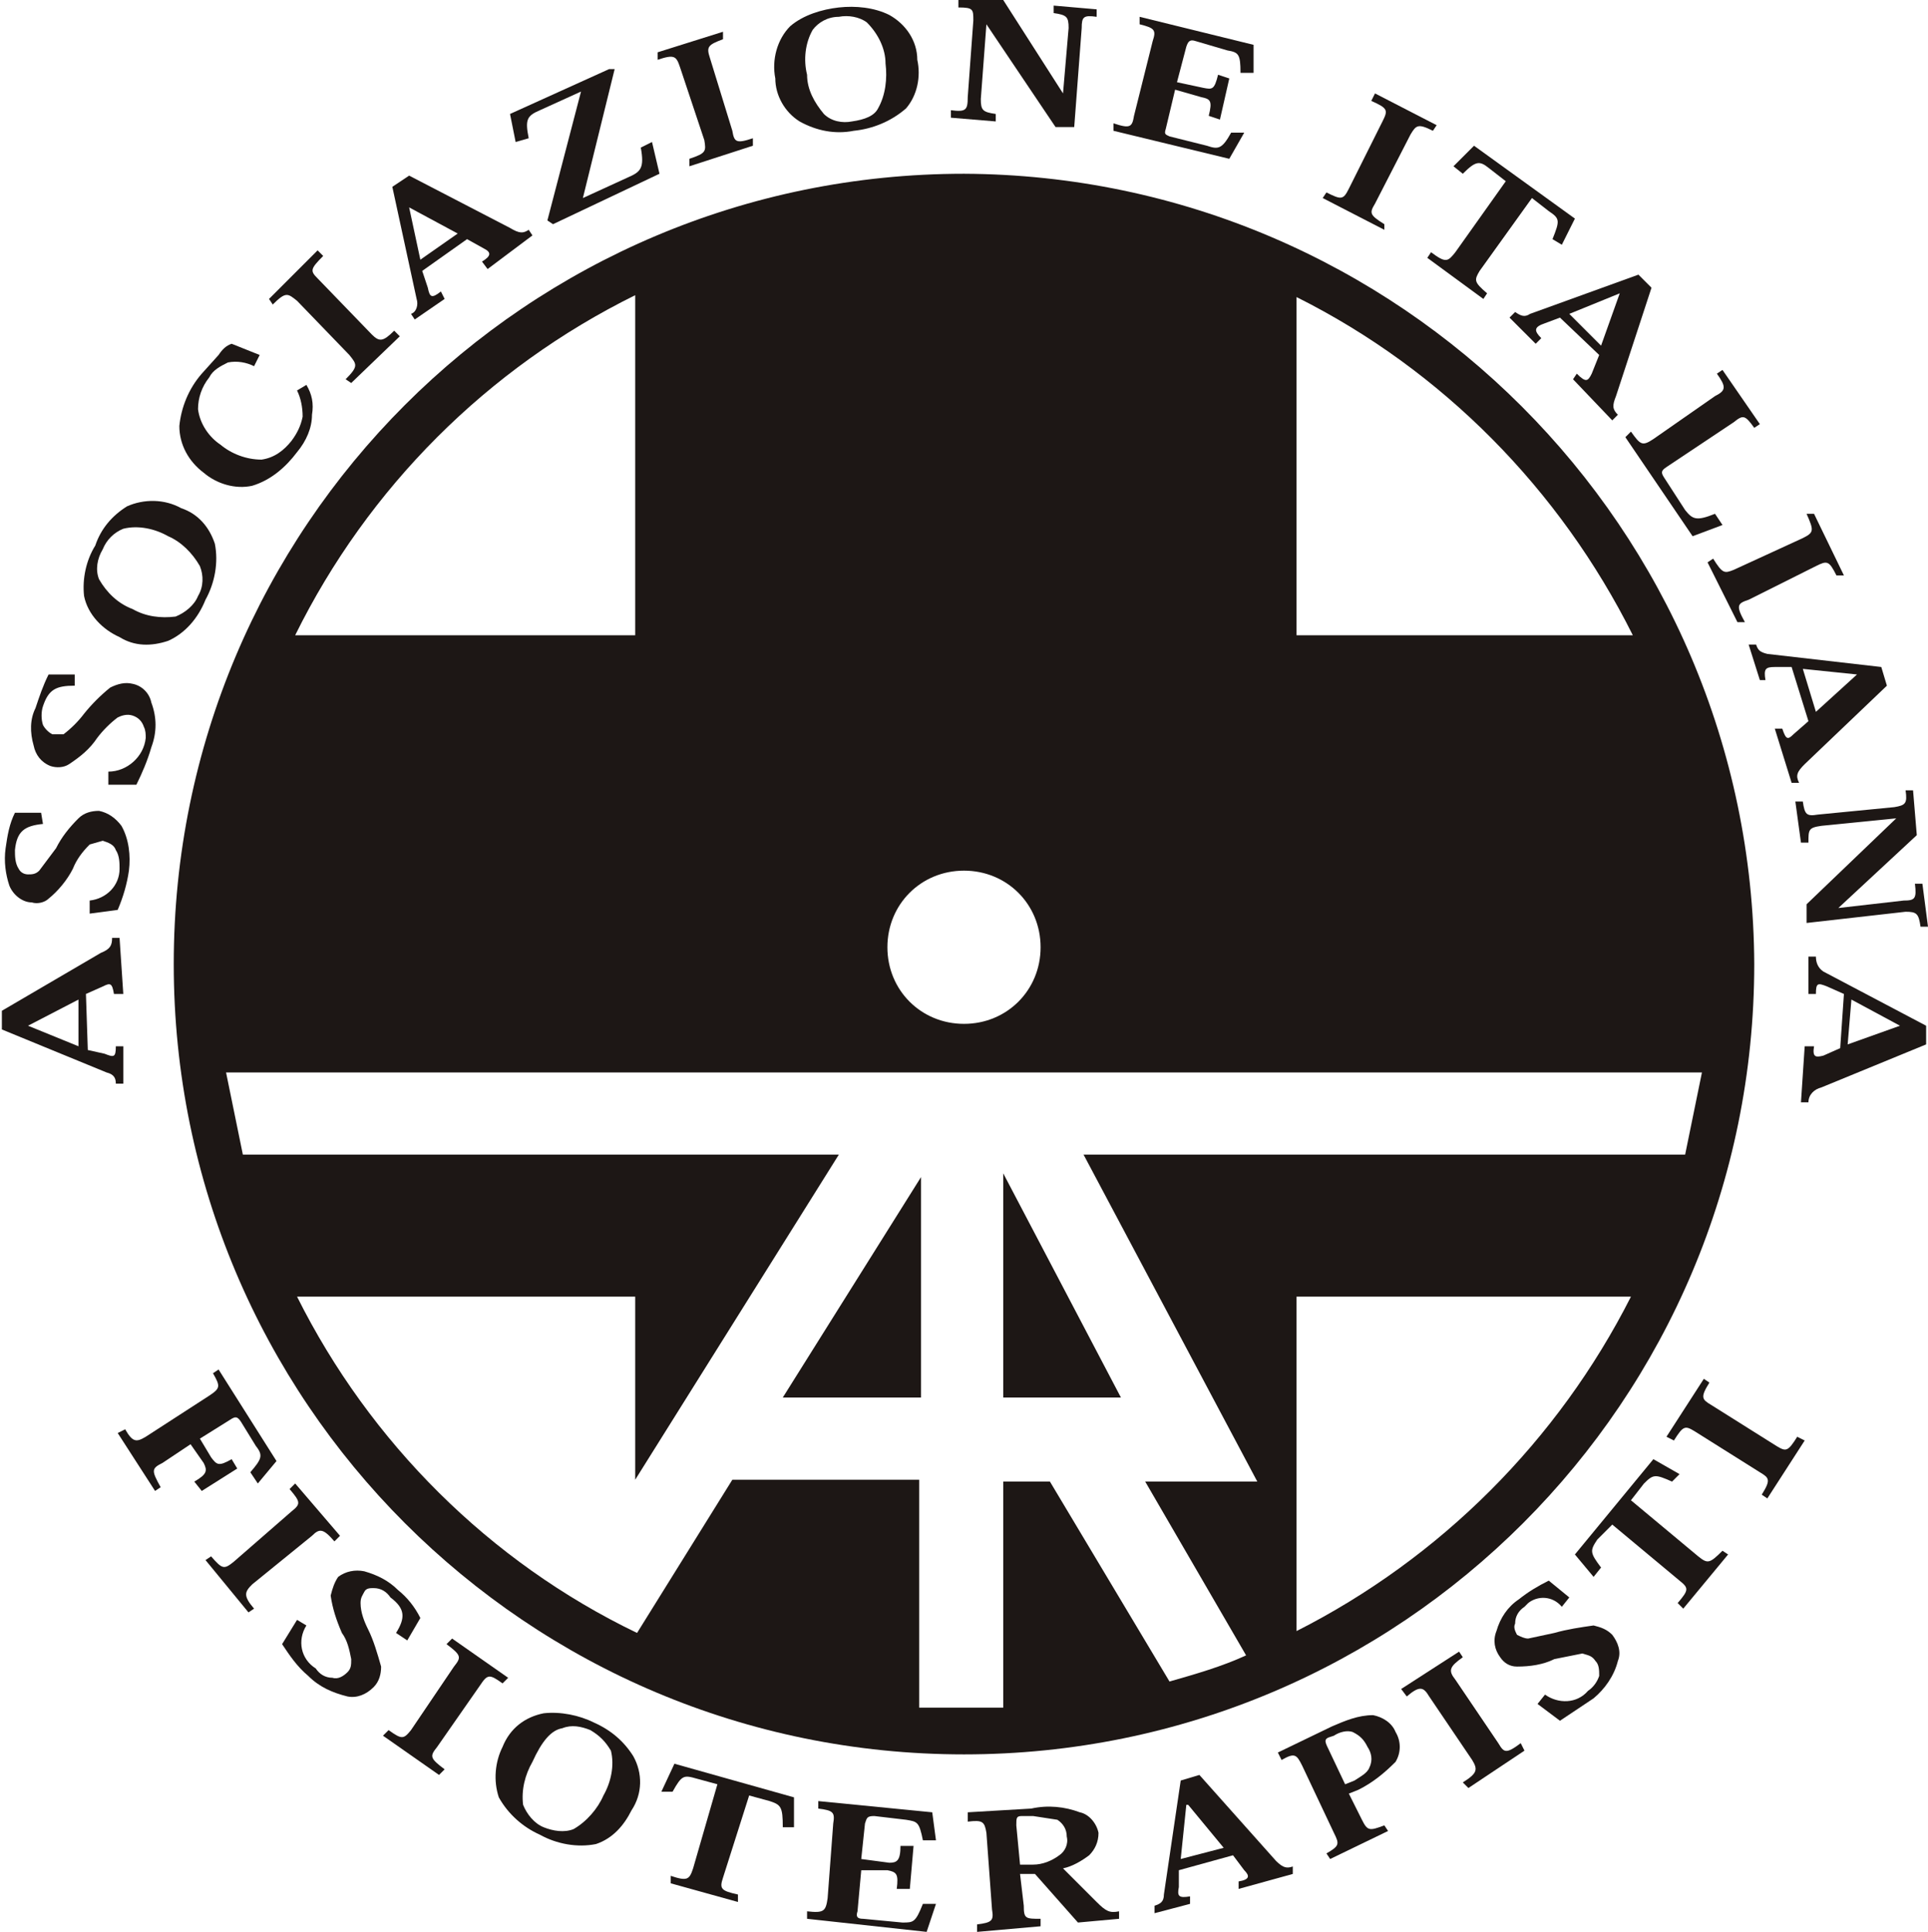 <?xml version="1.0" encoding="utf-8"?>
<!-- Generator: Adobe Illustrator 24.0.3, SVG Export Plug-In . SVG Version: 6.00 Build 0)  -->
<svg version="1.1" id="Livello_1" xmlns="http://www.w3.org/2000/svg" xmlns:xlink="http://www.w3.org/1999/xlink" x="0px" y="0px"
	 viewBox="0 0 103.2 103.4" style="enable-background:new 0 0 103.2 103.4;" xml:space="preserve">
<style type="text/css">
	.st0{fill:#1D1715;}
</style>
<title>Risorsa 57</title>
<g id="Livello_2_1_">
	<g id="Livello_1-2">
		<path class="st0" d="M1.5,54.9L1.5,54.9L4.2,56v-2.5L1.5,54.9z M4.7,56.2l0.9,0.2c0.5,0.2,0.6,0.2,0.6-0.4h0.4v2H6.2
			c0-0.3-0.1-0.5-0.5-0.6l-5.6-2.3v-1L5.4,51C5.9,50.8,6,50.6,6,50.2h0.4l0.2,3H6.1c-0.1-0.6-0.2-0.6-0.6-0.4l-0.9,0.4L4.7,56.2z"/>
		<path class="st0" d="M2.3,44.1c-1,0.1-1.4,0.4-1.5,1.4c0,0.3,0,0.7,0.2,1c0.1,0.2,0.3,0.3,0.5,0.3c0.2,0,0.4,0,0.6-0.2L3,45.4
			c0.3-0.6,0.7-1.1,1.2-1.6c0.3-0.3,0.7-0.4,1.1-0.4c0.5,0.1,0.9,0.4,1.2,0.8c0.4,0.7,0.5,1.6,0.4,2.4c-0.1,0.7-0.3,1.4-0.6,2.1
			l-1.5,0.2v-0.7c0.9-0.1,1.6-0.8,1.6-1.7c0-0.3,0-0.7-0.2-1c-0.1-0.3-0.4-0.4-0.7-0.5l-0.7,0.2c-0.4,0.4-0.7,0.8-0.9,1.3
			c-0.3,0.6-0.8,1.2-1.3,1.6c-0.2,0.2-0.6,0.3-0.9,0.2c-0.5,0-1-0.4-1.2-0.9c-0.2-0.6-0.3-1.3-0.2-2c0.1-0.7,0.2-1.3,0.5-1.9h1.4
			L2.3,44.1z"/>
		<path class="st0" d="M4,36.7c-1,0-1.4,0.2-1.7,1.1c-0.1,0.3-0.1,0.7,0,1c0.1,0.2,0.3,0.4,0.5,0.5h0.6c0.4-0.3,0.8-0.7,1.1-1.1
			c0.4-0.5,0.9-1,1.4-1.4c0.4-0.2,0.8-0.3,1.2-0.2c0.5,0.1,0.9,0.5,1,1c0.3,0.8,0.3,1.6,0,2.4c-0.2,0.7-0.5,1.4-0.8,2H5.8v-0.7
			c1,0,1.9-0.8,2-1.8c0-0.2,0-0.4-0.1-0.6c-0.1-0.3-0.3-0.5-0.6-0.6c-0.3-0.1-0.6,0-0.8,0.1c-0.4,0.3-0.8,0.7-1.1,1.1
			c-0.4,0.6-0.9,1-1.5,1.4c-0.3,0.2-0.7,0.2-1,0.1c-0.5-0.2-0.8-0.6-0.9-1.1c-0.2-0.7-0.2-1.4,0.1-2c0.2-0.6,0.4-1.2,0.7-1.8H4
			L4,36.7z"/>
		<path class="st0" d="M5.5,29.4c-0.3,0.5-0.4,1.1-0.2,1.6c0.4,0.7,1,1.3,1.8,1.6C7.8,33,8.6,33.1,9.4,33c0.5-0.2,1-0.6,1.2-1.1
			c0.3-0.5,0.3-1.1,0.1-1.6c-0.4-0.7-1-1.3-1.7-1.6c-0.7-0.4-1.6-0.6-2.4-0.4C6.1,28.5,5.7,28.9,5.5,29.4L5.5,29.4z M11,32.1
			c-0.4,1-1.1,1.8-2,2.2c-0.9,0.3-1.8,0.3-2.6-0.2c-0.9-0.4-1.7-1.2-1.9-2.2C4.4,31,4.6,30,5.1,29.2c0.3-0.9,0.9-1.6,1.7-2.1
			c0.9-0.4,2-0.4,2.9,0.1c0.9,0.3,1.5,1,1.8,1.9C11.7,30.1,11.5,31.2,11,32.1z"/>
		<path class="st0" d="M16.4,20.6c0.3,0.5,0.4,1,0.3,1.6c0,0.7-0.3,1.4-0.8,2c-0.6,0.8-1.4,1.5-2.4,1.8c-0.9,0.2-1.9-0.1-2.6-0.7
			c-0.8-0.6-1.3-1.5-1.3-2.5c0.1-1,0.5-2,1.2-2.8l0.9-1c0.2-0.3,0.4-0.5,0.7-0.6l1.5,0.6l-0.3,0.6c-0.4-0.2-0.9-0.3-1.4-0.2
			c-0.4,0.2-0.8,0.4-1,0.8c-0.4,0.5-0.6,1.1-0.6,1.7c0.1,0.8,0.6,1.5,1.2,1.9c0.6,0.5,1.4,0.8,2.2,0.8c0.7-0.1,1.2-0.5,1.6-1
			c0.3-0.4,0.5-0.8,0.6-1.3c0-0.5-0.1-1-0.3-1.4L16.4,20.6z"/>
		<path class="st0" d="M15.9,16.1c-0.5-0.4-0.6-0.5-1.3,0.2L14.4,16l2.6-2.6l0.3,0.3c-0.7,0.7-0.7,0.8-0.3,1.2l2.9,3
			c0.4,0.4,0.6,0.4,1.2-0.2l0.3,0.3l-2.6,2.5l-0.3-0.2c0.7-0.7,0.6-0.8,0.2-1.3L15.9,16.1z"/>
		<path class="st0" d="M21.9,11.1L21.9,11.1l0.6,2.8l2-1.4L21.9,11.1z M22.6,14.5l0.3,0.9c0.1,0.5,0.2,0.6,0.7,0.2l0.2,0.4l-1.6,1.1
			L22,16.8c0.3-0.1,0.4-0.5,0.3-0.8c0,0,0,0,0,0L21,10l0.9-0.6l5.4,2.8c0.5,0.3,0.7,0.3,1,0.1l0.2,0.3l-2.4,1.8L25.8,14
			c0.5-0.3,0.5-0.5,0.1-0.7L25,12.8L22.6,14.5z"/>
		<path class="st0" d="M28.9,5.9c-0.7,0.3-0.8,0.5-0.6,1.5l-0.7,0.2l-0.3-1.5l5.3-2.4h0.3l-1.7,6.9l2.4-1.1c0.7-0.3,0.9-0.5,0.7-1.6
			l0.6-0.3l0.4,1.7L29.6,12l-0.3-0.2l1.8-6.9L28.9,5.9z"/>
		<path class="st0" d="M36.4,3.6c-0.2-0.6-0.3-0.7-1.2-0.4V2.8l3.5-1.1v0.4c-0.8,0.3-0.9,0.4-0.7,1L39.2,7c0.1,0.6,0.2,0.7,1.1,0.4
			v0.4l-3.4,1.1V8.5c0.9-0.3,0.9-0.4,0.8-1L36.4,3.6z"/>
		<path class="st0" d="M44.9,0.9c-0.6,0-1.1,0.3-1.4,0.7C43.1,2.3,43,3.2,43.2,4c0,0.8,0.4,1.5,0.9,2.1c0.4,0.4,1,0.5,1.5,0.4
			c0.7-0.1,1.2-0.3,1.4-0.7c0.4-0.7,0.5-1.6,0.4-2.4c0-0.8-0.4-1.6-1-2.2C46,0.9,45.4,0.8,44.9,0.9z M45.7,7c-1,0.2-2,0-2.9-0.5
			C42,6,41.5,5.1,41.5,4.2c-0.2-1,0.1-2.1,0.8-2.8c0.7-0.6,1.7-0.9,2.6-1c0.9-0.1,1.9,0,2.7,0.4c0.9,0.5,1.5,1.4,1.5,2.4
			c0.2,0.9,0,1.9-0.6,2.6C47.7,6.5,46.7,6.9,45.7,7L45.7,7z"/>
		<path class="st0" d="M56.9,5L56.9,5l0.3-3.5c0-0.6-0.1-0.7-0.8-0.8V0.3l2.3,0.2v0.4c-0.7-0.1-0.8,0-0.8,0.6l-0.4,5.3h-1l-3.7-5.5
			l0,0l-0.3,4c0,0.6,0.1,0.7,0.8,0.8v0.4l-2.4-0.2V5.9c0.8,0.1,0.9,0,0.9-0.7l0.3-4.1c0-0.6,0-0.7-0.8-0.7V0h2.4L56.9,5z"/>
		<path class="st0" d="M59.6,7V6.6c0.9,0.3,1,0.2,1.1-0.4l1-4c0.2-0.6,0.1-0.7-0.7-0.9V0.9l6.1,1.5v1.5h-0.7c0-1-0.1-1.1-0.7-1.2
			L64,2.2c-0.3-0.1-0.4,0-0.5,0.3L63,4.4l1.4,0.3C64.9,4.8,65,4.8,65.2,4l0.6,0.2l-0.5,2.2l-0.6-0.2c0.2-0.8,0.1-0.9-0.4-1l-1.4-0.4
			l-0.5,2.1c-0.1,0.3,0,0.3,0.2,0.4l2,0.5C65.2,8,65.4,8,65.9,7.1h0.7l-0.8,1.4L59.6,7z"/>
		<path class="st0" d="M74,6.5c0.3-0.6,0.3-0.7-0.6-1.1L73.6,5l3.3,1.7L76.7,7c-0.8-0.4-0.9-0.3-1.2,0.2l-1.9,3.7
			c-0.3,0.5-0.3,0.6,0.5,1.1v0.3l-3.3-1.7l0.2-0.3c0.8,0.4,0.9,0.4,1.2-0.2L74,6.5z"/>
		<path class="st0" d="M79.2,14.5c-0.3,0.5-0.3,0.6,0.4,1.2L79.4,16l-3-2.2l0.2-0.3c0.8,0.6,0.9,0.5,1.3,0l2.7-3.8L79.7,9
			c-0.5-0.4-0.7-0.4-1.4,0.3l-0.5-0.4l1.1-1.1l5.4,3.9l-0.7,1.4l-0.5-0.3c0.4-1,0.4-1.1-0.2-1.5L82,10.6L79.2,14.5z"/>
		<path class="st0" d="M86.7,15.7L86.7,15.7L84,16.8l1.7,1.7L86.7,15.7z M83.5,17l-0.8,0.3c-0.6,0.2-0.6,0.4-0.2,0.8l-0.3,0.3
			L80.8,17l0.3-0.3c0.3,0.2,0.5,0.3,0.8,0.1l5.8-2.1l0.7,0.7l-1.9,5.8c-0.2,0.5-0.2,0.7,0.1,1l-0.3,0.3l-2.1-2.2l0.2-0.3
			c0.5,0.5,0.6,0.4,0.8,0l0.4-1L83.5,17z"/>
		<path class="st0" d="M90.6,28.7L87,23.4l0.3-0.3c0.5,0.7,0.6,0.8,1.2,0.4l3.3-2.3c0.6-0.3,0.6-0.5,0.1-1.2l0.3-0.2l2,2.9l-0.3,0.2
			c-0.5-0.7-0.6-0.7-1.1-0.3L89.2,25c-0.3,0.2-0.3,0.3-0.1,0.6l1.1,1.7c0.4,0.5,0.6,0.6,1.6,0.2l0.4,0.6L90.6,28.7z"/>
		<path class="st0" d="M96.5,28.8c0.6-0.3,0.6-0.4,0.2-1.3h0.4l1.6,3.3h-0.4c-0.4-0.8-0.5-0.8-1.1-0.5l-3.6,1.8
			c-0.6,0.2-0.7,0.3-0.2,1.2H93l-1.6-3.2l0.3-0.2c0.5,0.8,0.6,0.8,1.1,0.6L96.5,28.8z"/>
		<path class="st0" d="M99.4,36.1L99.4,36.1l-2.9-0.3l0.7,2.3L99.4,36.1z M95.9,35.7H95c-0.5,0-0.6,0.1-0.5,0.7h-0.3l-0.6-1.9H94
			c0.1,0.3,0.2,0.4,0.6,0.5l6.1,0.7l0.3,1l-4.4,4.2c-0.4,0.4-0.5,0.6-0.3,1h-0.4L95,39h0.4c0.2,0.6,0.3,0.6,0.6,0.3l0.8-0.7
			L95.9,35.7z"/>
		<path class="st0" d="M98.4,48.6L98.4,48.6l3.5-0.4c0.6,0,0.7-0.1,0.6-0.9h0.4l0.3,2.3h-0.4c-0.1-0.7-0.2-0.8-0.8-0.8l-5.3,0.6v-1
			l4.8-4.6l0,0l-4,0.4c-0.7,0.1-0.7,0.2-0.7,0.9h-0.4l-0.3-2.2h0.4c0.1,0.7,0.2,0.8,0.8,0.7l4.1-0.4c0.6-0.1,0.7-0.2,0.6-0.9h0.4
			l0.2,2.4L98.4,48.6z"/>
		<path class="st0" d="M101.7,54.9L101.7,54.9l-2.6-1.4l-0.2,2.4L101.7,54.9z M98.7,53.2l-0.9-0.4c-0.5-0.2-0.6-0.2-0.6,0.4h-0.4v-2
			h0.4c0,0.3,0.1,0.6,0.4,0.8l5.5,2.9v1l-5.6,2.3c-0.4,0.1-0.7,0.4-0.7,0.8h-0.4l0.2-3h0.5c-0.1,0.6,0.1,0.6,0.5,0.5l0.9-0.4
			L98.7,53.2z"/>
		<path class="st0" d="M10.8,79.8l-0.4-0.5c0.7-0.4,0.7-0.6,0.5-1l-0.7-1l-1.5,1c-0.6,0.3-0.6,0.4-0.1,1.3l-0.3,0.2l-2-3.1l0.4-0.2
			c0.4,0.7,0.6,0.7,1.1,0.4l3.4-2.2c0.6-0.4,0.6-0.5,0.2-1.2l0.3-0.2l3.1,4.9l-1,1.2l-0.4-0.6c0.6-0.7,0.7-0.9,0.3-1.4l-0.8-1.3
			c-0.2-0.3-0.3-0.3-0.6-0.1l-1.6,1l0.6,1c0.3,0.4,0.4,0.5,1.1,0.1l0.3,0.5L10.8,79.8z"/>
		<path class="st0" d="M15.6,80.9c0.5-0.4,0.5-0.5-0.1-1.2l0.3-0.3l2.4,2.8l-0.3,0.3c-0.6-0.7-0.8-0.7-1.2-0.3l-3.2,2.6
			c-0.4,0.4-0.5,0.6,0.1,1.3l-0.3,0.2L11,83.5l0.3-0.2c0.6,0.7,0.7,0.7,1.2,0.3L15.6,80.9z"/>
		<path class="st0" d="M21.2,87.4c0.5-0.8,0.5-1.3-0.3-1.9C20.7,85.2,20.4,85,20,85c-0.2,0-0.4,0-0.5,0.2s-0.2,0.3-0.2,0.6
			c0,0.5,0.2,1,0.4,1.4c0.3,0.6,0.5,1.3,0.7,2c0,0.4-0.1,0.8-0.4,1.1c-0.4,0.4-0.9,0.6-1.4,0.5c-0.8-0.2-1.5-0.5-2.1-1.1
			c-0.6-0.5-1-1.1-1.4-1.7l0.8-1.3l0.5,0.3c-0.5,0.8-0.3,1.8,0.5,2.3c0.2,0.3,0.5,0.5,0.9,0.5c0.3,0.1,0.6-0.1,0.8-0.3
			c0.2-0.2,0.2-0.4,0.2-0.7c-0.1-0.5-0.2-1-0.5-1.4c-0.3-0.7-0.5-1.3-0.6-2c0.1-0.4,0.2-0.7,0.4-1c0.4-0.3,0.9-0.4,1.4-0.3
			c0.7,0.2,1.3,0.5,1.8,1c0.5,0.4,0.9,0.9,1.2,1.5l-0.7,1.2L21.2,87.4z"/>
		<path class="st0" d="M24.3,89.2c0.4-0.5,0.4-0.6-0.4-1.2l0.3-0.3l3,2.1l-0.3,0.3c-0.7-0.5-0.8-0.5-1.2,0.1l-2.3,3.3
			C23,94,23,94.1,23.8,94.7L23.5,95l-3-2.1l0.3-0.3c0.7,0.5,0.8,0.5,1.2,0L24.3,89.2z"/>
		<path class="st0" d="M31.6,92.6c-0.5-0.2-1-0.3-1.5-0.1c-0.6,0.1-1.1,0.7-1.6,1.8c-0.4,0.7-0.6,1.5-0.5,2.3c0.2,0.5,0.6,1,1.1,1.2
			c0.5,0.2,1.1,0.3,1.6,0.1c0.7-0.4,1.3-1.1,1.6-1.8c0.4-0.7,0.6-1.6,0.4-2.4C32.4,93.2,32.1,92.9,31.6,92.6z M28.9,98.2
			c-0.9-0.4-1.7-1.1-2.2-2c-0.3-0.9-0.2-1.9,0.2-2.7c0.4-1,1.2-1.6,2.2-1.8c0.9-0.1,1.9,0.1,2.7,0.5c0.9,0.4,1.6,1,2.1,1.8
			c0.5,0.9,0.5,2-0.1,2.9c-0.4,0.8-1,1.5-1.9,1.8C30.9,98.9,29.8,98.7,28.9,98.2L28.9,98.2z"/>
		<path class="st0" d="M38.7,100.5c-0.2,0.6-0.1,0.7,0.8,0.9v0.4l-3.6-1v-0.4c0.9,0.3,1,0.2,1.2-0.4l1.3-4.5l-1.1-0.3
			C36.6,95,36.5,95,36,95.9h-0.6l0.7-1.5l6.4,1.8v1.6h-0.6c0-1.1-0.1-1.2-0.7-1.4l-1.1-0.3L38.7,100.5z"/>
		<path class="st0" d="M43.2,102.7v-0.4c0.9,0.1,1,0,1.1-0.7l0.3-4c0.1-0.6,0-0.7-0.8-0.8v-0.4l6.1,0.6l0.2,1.5h-0.7
			c-0.2-1-0.3-1-0.9-1.1l-1.7-0.2c-0.4,0-0.4,0.1-0.5,0.4l-0.2,1.9l1.5,0.2c0.4,0,0.6-0.1,0.6-0.9h0.7l-0.2,2.3H48
			c0.1-0.8,0-0.9-0.5-1h-1.4l-0.2,2.2c-0.1,0.3,0,0.4,0.3,0.4l2.1,0.2c0.6,0,0.7,0,1.1-1h0.7l-0.5,1.5L43.2,102.7z"/>
		<path class="st0" d="M54.6,99.8h0.7c0.5,0,1-0.2,1.4-0.5c0.3-0.2,0.5-0.6,0.4-1c0-0.4-0.2-0.7-0.5-0.9l-1.3-0.2h-0.6
			c-0.3,0-0.3,0.1-0.3,0.5L54.6,99.8z M58.7,101.8c0.5,0.5,0.7,0.6,1.2,0.5v0.4l-2.2,0.2l-2.3-2.6h-0.8l0.2,1.7
			c0,0.7,0.1,0.7,0.9,0.7v0.4l-3.4,0.3V103c0.8-0.1,0.9-0.2,0.8-0.8l-0.3-4.1c-0.1-0.6-0.2-0.7-1-0.6V97l3.4-0.2
			c0.9-0.2,1.8-0.1,2.6,0.2c0.5,0.1,0.9,0.6,1,1.1c0,0.5-0.2,0.9-0.5,1.2c-0.4,0.3-0.9,0.6-1.4,0.7L58.7,101.8z"/>
		<path class="st0" d="M63.6,96.6h-0.1l-0.3,2.9l2.3-0.6L63.6,96.6z M63.1,100.1v0.9c-0.1,0.5,0,0.6,0.6,0.5v0.4l-1.9,0.5V102
			c0.3-0.1,0.5-0.2,0.5-0.6l0.9-6.1l1-0.3l4.1,4.6c0.4,0.4,0.6,0.4,0.9,0.3v0.4l-2.9,0.8v-0.4c0.6-0.1,0.6-0.3,0.3-0.6L66,99.3
			L63.1,100.1z"/>
		<path class="st0" d="M71.1,93c-0.2,0.1-0.2,0.2,0,0.6l0.9,1.9l0.5-0.2c0.3-0.2,0.7-0.4,0.8-0.7c0.2-0.4,0.1-0.8-0.1-1.1
			c-0.2-0.4-0.4-0.6-0.8-0.8c-0.3-0.1-0.7,0-1,0.2L71.1,93z M69.7,94.5c-0.3-0.6-0.4-0.7-1.1-0.3l-0.2-0.4l2.9-1.4
			c0.7-0.3,1.4-0.6,2.2-0.6c0.5,0.1,1,0.4,1.2,0.9c0.3,0.5,0.3,1.1,0,1.6c-0.6,0.6-1.2,1.1-2,1.5L72.2,96l0.7,1.4
			c0.3,0.6,0.4,0.6,1.2,0.3l0.2,0.3l-3.1,1.5L71,99.2c0.7-0.4,0.7-0.5,0.4-1.1L69.7,94.5z"/>
		<path class="st0" d="M76.5,90.8c-0.3-0.5-0.5-0.6-1.2,0L75,90.4l3.1-2l0.2,0.3c-0.7,0.5-0.8,0.7-0.4,1.2l2.3,3.4
			c0.3,0.5,0.4,0.6,1.2,0l0.2,0.4l-3,2l-0.3-0.3c0.8-0.5,0.8-0.7,0.5-1.2L76.5,90.8z"/>
		<path class="st0" d="M83.6,86c-0.5-0.6-1.3-0.6-1.8-0.2c-0.1,0.1-0.1,0.1-0.2,0.2c-0.3,0.2-0.5,0.5-0.5,0.9
			c-0.1,0.2,0,0.4,0.1,0.6c0.2,0.1,0.4,0.2,0.6,0.2l1.4-0.3c0.7-0.2,1.4-0.3,2.1-0.4c0.4,0.1,0.7,0.2,1,0.5c0.3,0.4,0.5,0.9,0.3,1.4
			c-0.2,0.8-0.7,1.5-1.3,2c-0.6,0.4-1.2,0.8-1.8,1.2l-1.2-0.9l0.4-0.5c0.7,0.5,1.7,0.5,2.3-0.2c0.3-0.2,0.5-0.5,0.6-0.8
			c0-0.3,0-0.6-0.2-0.8c-0.2-0.3-0.4-0.3-0.7-0.4l-1.5,0.3c-0.6,0.3-1.3,0.4-2,0.4c-0.4,0-0.7-0.2-0.9-0.5c-0.3-0.4-0.4-0.9-0.2-1.4
			c0.2-0.7,0.6-1.3,1.2-1.7c0.5-0.4,1-0.7,1.6-1l1.1,0.9L83.6,86z"/>
		<path class="st0" d="M90.9,83.3c0.5,0.4,0.6,0.4,1.3-0.3l0.3,0.2l-2.4,2.9l-0.3-0.3c0.6-0.7,0.6-0.8,0.1-1.2l-3.6-3l-0.8,0.8
			c-0.4,0.6-0.4,0.7,0.2,1.5l-0.4,0.5l-1-1.2l4.2-5.1l1.4,0.8l-0.4,0.4c-0.9-0.4-1-0.4-1.5,0.1l-0.7,0.9L90.9,83.3z"/>
		<path class="st0" d="M90.7,76.6c-0.5-0.3-0.6-0.3-1.1,0.5l-0.4-0.2l2-3.1l0.3,0.2c-0.5,0.8-0.4,0.9,0.1,1.2l3.5,2.2
			c0.5,0.3,0.6,0.3,1.1-0.5l0.4,0.2l-2,3.1L94.3,80c0.5-0.8,0.4-0.9-0.1-1.2L90.7,76.6z"/>
		<path class="st0" d="M58,61.8l9.3,17.5h-6l5.4,9.3c-1.3,0.6-2.7,1-4.1,1.4l-6.4-10.7h-2.5v12.1h-4.5V79.2h-10l-5.1,8.2
			c-7.9-3.8-14.3-10.2-18.2-18H34v9.8l10.9-17.4H13l-0.9-4.4h79l-0.9,4.4H58z M51.6,9.3C28.2,9.3,9.3,28.2,9.3,51.6
			s18.9,42.3,42.3,42.3C75,93.9,93.9,75,93.9,51.6c0,0,0,0,0,0C93.8,28.3,74.9,9.4,51.6,9.3 M69.4,15.9c7.8,3.9,14.1,10.3,18,18.1
			h-18V15.9z M51.6,46.6c2.3,0,4.1,1.8,4.1,4.1c0,2.3-1.8,4.1-4.1,4.1c-2.3,0-4.1-1.8-4.1-4.1S49.3,46.6,51.6,46.6L51.6,46.6
			 M34,15.8V34H15.8C19.7,26.1,26.1,19.7,34,15.8 M69.4,87.3V69.4h17.9C83.4,77.1,77.1,83.4,69.4,87.3 M41.9,74.8h7.4V63L41.9,74.8z
			 M53.7,74.8H60l-6.3-12V74.8z"/>
	</g>
</g>
</svg>
